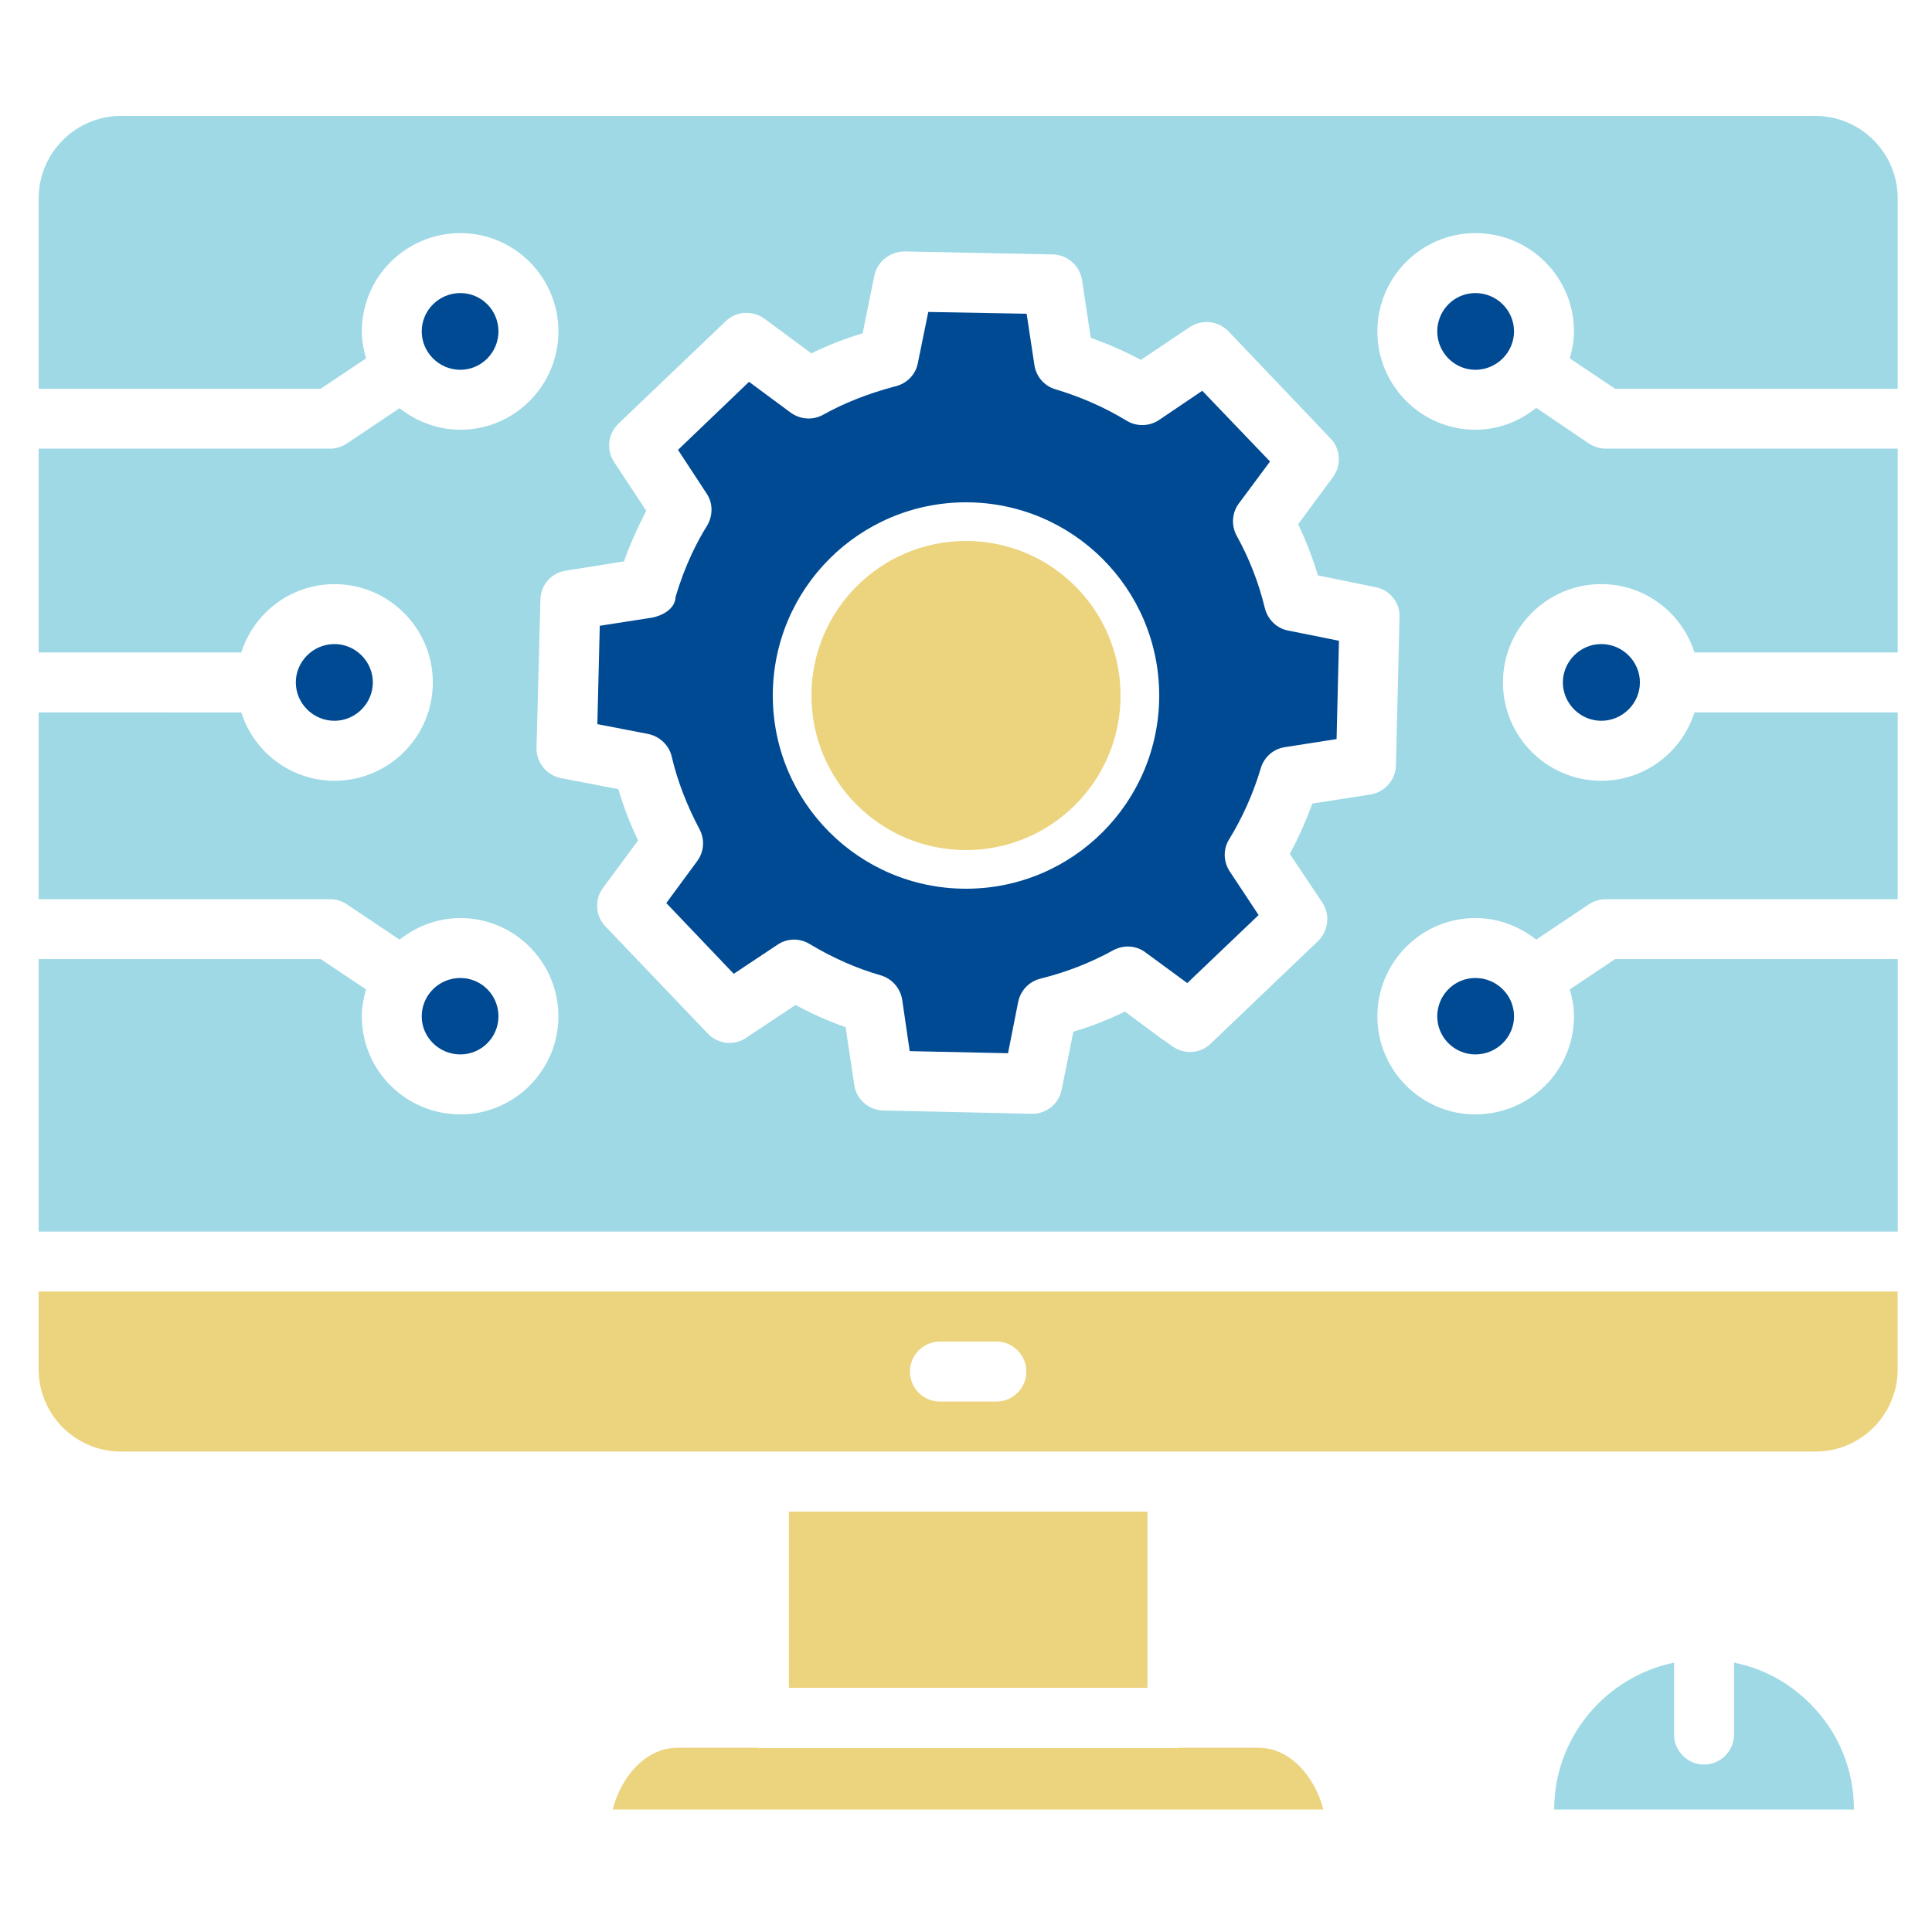 <svg width="72" height="72" viewBox="0 0 64 64" fill="none" xmlns="http://www.w3.org/2000/svg">
<path fill-rule="evenodd" clip-rule="evenodd" d="M62.864 12.876H53.5L52.002 11.873C52.081 11.585 52.141 11.287 52.141 10.979C52.141 9.181 50.681 7.722 48.874 7.722C47.086 7.722 45.627 9.181 45.627 10.979C45.627 12.776 47.086 14.236 48.874 14.236C49.638 14.236 50.334 13.958 50.889 13.511L52.637 14.693C52.806 14.802 52.995 14.861 53.193 14.861H62.864V21.613H56.132C55.715 20.303 54.494 19.349 53.044 19.349C51.247 19.349 49.787 20.809 49.787 22.607C49.787 24.404 51.247 25.864 53.044 25.864C54.494 25.864 55.715 24.911 56.132 23.6H62.864V29.786H53.193C52.995 29.786 52.806 29.846 52.637 29.955L50.889 31.126C50.334 30.689 49.639 30.411 48.874 30.411C47.086 30.411 45.627 31.871 45.627 33.669C45.627 35.456 47.086 36.916 48.874 36.916C50.681 36.916 52.141 35.456 52.141 33.669C52.141 33.351 52.081 33.063 52.002 32.775L53.501 31.772H62.865V40.798H1.281V31.772H10.624L12.124 32.775C12.044 33.063 11.985 33.351 11.985 33.669C11.985 35.456 13.444 36.916 15.251 36.916C17.039 36.916 18.498 35.456 18.498 33.669C18.498 31.871 17.039 30.411 15.251 30.411C14.487 30.411 13.792 30.689 13.236 31.126L11.488 29.955C11.319 29.846 11.131 29.786 10.932 29.786H1.281V23.6L7.993 23.601C8.41 24.911 9.632 25.864 11.081 25.864C12.879 25.864 14.338 24.405 14.338 22.607C14.338 20.81 12.879 19.35 11.081 19.35C9.632 19.35 8.41 20.303 7.993 21.614H1.281V14.862H10.933C11.131 14.862 11.32 14.802 11.489 14.693L13.236 13.521C13.792 13.959 14.487 14.236 15.252 14.236C17.039 14.236 18.499 12.777 18.499 10.979C18.499 9.182 17.039 7.722 15.252 7.722C13.445 7.722 11.985 9.182 11.985 10.979C11.985 11.287 12.044 11.585 12.124 11.873L10.625 12.876H1.281V6.571C1.281 5.071 2.502 3.84 4.011 3.84H60.133C61.642 3.84 62.864 5.071 62.864 6.571V12.876ZM46.242 25.367L46.361 20.442C46.381 19.966 46.043 19.539 45.565 19.45L43.659 19.062C43.48 18.477 43.261 17.901 43.003 17.365L44.155 15.806C44.443 15.419 44.413 14.872 44.076 14.525L40.69 10.97C40.352 10.623 39.816 10.573 39.419 10.831L37.79 11.923C37.264 11.635 36.708 11.397 36.132 11.189L35.844 9.272C35.765 8.796 35.358 8.439 34.881 8.428L29.956 8.329C29.48 8.339 29.062 8.657 28.963 9.133L28.576 11.04C27.99 11.218 27.424 11.437 26.878 11.705L25.319 10.553C24.922 10.274 24.386 10.304 24.038 10.642L20.483 14.038C20.136 14.376 20.077 14.902 20.345 15.309L21.407 16.918C21.363 17.011 21.316 17.104 21.268 17.2C21.219 17.298 21.169 17.398 21.119 17.504C20.96 17.851 20.801 18.219 20.672 18.596L18.746 18.903C18.27 18.973 17.912 19.37 17.902 19.857L17.773 24.772C17.763 25.258 18.1 25.676 18.577 25.775L20.483 26.142C20.653 26.718 20.871 27.284 21.139 27.84L19.977 29.409C19.689 29.796 19.719 30.343 20.057 30.69L23.453 34.245C23.791 34.592 24.327 34.651 24.724 34.374L26.353 33.291C26.889 33.58 27.445 33.828 28.011 34.026L28.299 35.943C28.368 36.419 28.776 36.776 29.262 36.786L34.177 36.896H34.197C34.674 36.896 35.081 36.558 35.17 36.092L35.557 34.175C36.143 34.007 36.709 33.778 37.265 33.51L38.496 34.423C38.507 34.431 38.519 34.438 38.532 34.446C38.555 34.459 38.58 34.474 38.606 34.493L38.824 34.652C39.221 34.94 39.758 34.91 40.105 34.572L43.66 31.176C44.007 30.839 44.067 30.313 43.809 29.905L42.727 28.287C43.015 27.75 43.263 27.195 43.471 26.619L45.398 26.32C45.874 26.241 46.222 25.844 46.242 25.367ZM55.456 55.077C53.192 55.544 51.484 57.55 51.484 59.943L61.414 59.943C61.414 58.612 60.898 57.371 59.964 56.438C59.259 55.733 58.395 55.266 57.442 55.077V57.46C57.442 58.007 56.995 58.453 56.449 58.453C55.903 58.453 55.456 58.007 55.456 57.46V55.077Z" fill="#9ED9E5"/>
<path fill-rule="evenodd" clip-rule="evenodd" d="M15.25 9.708C14.546 9.708 13.97 10.274 13.97 10.979C13.97 11.674 14.546 12.25 15.25 12.25C15.945 12.25 16.512 11.674 16.512 10.979C16.512 10.274 15.946 9.708 15.25 9.708ZM11.08 21.335C10.375 21.335 9.799 21.911 9.799 22.606C9.799 23.301 10.375 23.877 11.08 23.877C11.775 23.877 12.351 23.301 12.351 22.606C12.351 21.911 11.775 21.335 11.08 21.335ZM13.97 33.668C13.97 32.963 14.546 32.397 15.25 32.397C15.946 32.397 16.512 32.963 16.512 33.668C16.512 34.363 15.945 34.929 15.25 34.929C14.546 34.929 13.97 34.363 13.97 33.668ZM48.873 32.397C48.178 32.397 47.611 32.963 47.611 33.668C47.611 34.363 48.177 34.929 48.873 34.929C49.578 34.929 50.154 34.363 50.154 33.668C50.154 32.963 49.578 32.397 48.873 32.397ZM51.772 22.606C51.772 21.911 52.348 21.335 53.043 21.335C53.748 21.335 54.324 21.911 54.324 22.606C54.324 23.301 53.748 23.877 53.043 23.877C52.348 23.877 51.772 23.301 51.772 22.606ZM48.873 9.708C48.178 9.708 47.611 10.274 47.611 10.979C47.611 11.674 48.177 12.25 48.873 12.25C49.578 12.25 50.154 11.674 50.154 10.979C50.154 10.274 49.578 9.708 48.873 9.708ZM41.902 20.154C42.001 20.531 42.299 20.819 42.676 20.889L44.355 21.226L44.276 24.483L42.558 24.751C42.18 24.811 41.872 25.079 41.763 25.456C41.515 26.29 41.157 27.084 40.72 27.799C40.511 28.127 40.522 28.544 40.74 28.872L41.693 30.312L39.33 32.566L37.95 31.553C37.642 31.315 37.225 31.295 36.887 31.474C36.113 31.901 35.309 32.209 34.474 32.417C34.097 32.507 33.809 32.805 33.73 33.182L33.392 34.89L30.135 34.82L29.887 33.123C29.827 32.735 29.549 32.418 29.172 32.308C28.368 32.08 27.573 31.722 26.828 31.276C26.491 31.067 26.074 31.077 25.756 31.295L24.306 32.259L22.072 29.915L23.095 28.525C23.323 28.218 23.353 27.811 23.174 27.473C22.758 26.688 22.44 25.874 22.251 25.06C22.162 24.683 21.854 24.395 21.477 24.315L20.633 24.151L19.788 23.988L19.868 20.73L21.586 20.462C21.844 20.42 22.365 20.222 22.38 19.768C22.529 19.271 22.708 18.794 22.917 18.348C23.085 17.99 23.254 17.682 23.423 17.414C23.622 17.076 23.622 16.66 23.403 16.342L22.46 14.902L24.813 12.648L26.193 13.67C26.511 13.899 26.928 13.928 27.266 13.74C27.961 13.352 28.716 13.054 29.589 12.816L29.699 12.787C30.056 12.687 30.334 12.399 30.404 12.032L30.75 10.334L34.008 10.393L34.266 12.091C34.325 12.478 34.593 12.786 34.961 12.895C35.795 13.144 36.59 13.492 37.324 13.938C37.652 14.137 38.069 14.127 38.387 13.918L39.827 12.945L42.071 15.288L41.038 16.679C40.809 16.986 40.78 17.404 40.969 17.751C41.376 18.486 41.694 19.29 41.902 20.154ZM38.4 23.04C38.4 26.575 35.535 29.44 32 29.44C28.465 29.44 25.6 26.575 25.6 23.04C25.6 19.505 28.465 16.64 32 16.64C35.535 16.64 38.4 19.505 38.4 23.04Z" fill="#004A93"/>
<path fill-rule="evenodd" clip-rule="evenodd" d="M32 28.16C34.828 28.16 37.12 25.868 37.12 23.04C37.12 20.212 34.828 17.92 32 17.92C29.172 17.92 26.88 20.212 26.88 23.04C26.88 25.868 29.172 28.16 32 28.16ZM1.28 42.784V45.356C1.28 46.865 2.502 48.086 4.011 48.086H60.133C61.642 48.086 62.863 46.865 62.863 45.356V42.784H1.28ZM33.005 46.428H31.138C30.582 46.428 30.145 45.982 30.145 45.435C30.145 44.889 30.582 44.442 31.138 44.442H33.005C33.561 44.442 33.998 44.889 33.998 45.435C33.998 45.981 33.561 46.428 33.005 46.428ZM26.134 55.911V50.073H38.01V55.911H26.134ZM39.022 57.897H41.703C42.676 57.897 43.531 58.771 43.839 59.943H20.296C20.415 59.476 20.623 59.059 20.901 58.711C21.328 58.185 21.864 57.897 22.43 57.897H25.121C25.123 57.897 25.125 57.898 25.127 57.899C25.128 57.9 25.129 57.901 25.131 57.902C25.133 57.905 25.136 57.907 25.141 57.907H39.003C39.012 57.907 39.022 57.897 39.022 57.897Z" fill="#ECD47F"/>
</svg>
